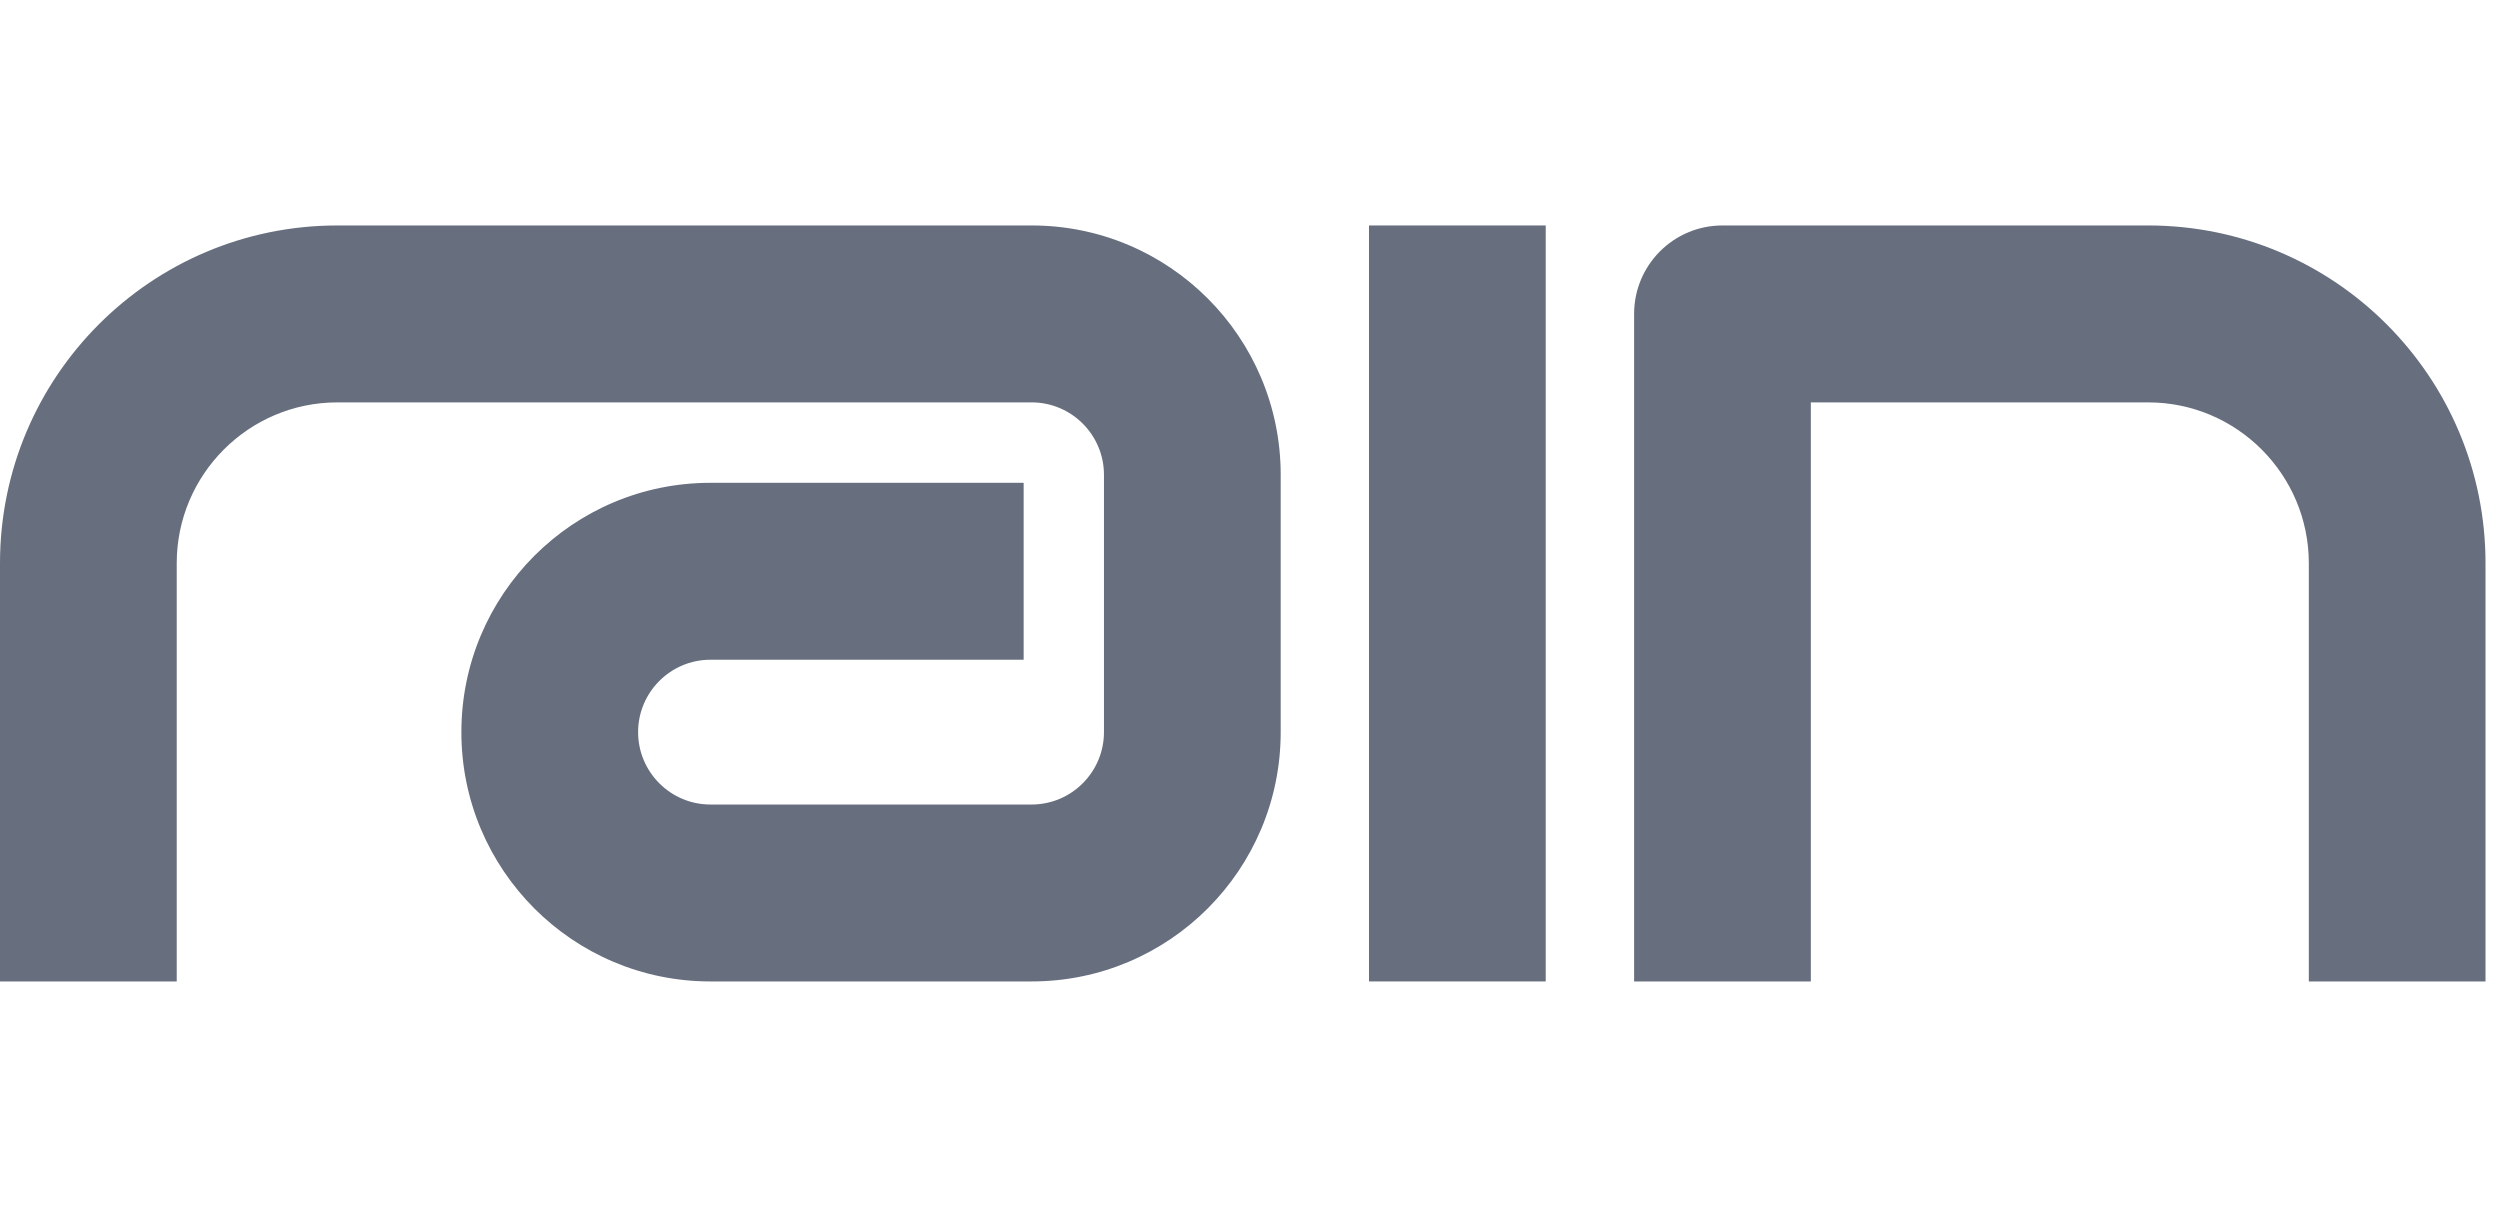 <svg width="87" height="42" viewBox="0 0 87 42" fill="none" xmlns="http://www.w3.org/2000/svg">
<g clip-path="url(#clip0_18163_13287)">
<path d="M80.347 19.601C80.347 16.514 77.84 14.003 74.757 14.003H63.017V34.154H56.867V10.924C56.867 9.223 58.242 7.846 59.942 7.846H74.757C81.241 7.846 86.496 13.107 86.496 19.601V34.154H80.347V19.601Z" fill="#676E7E"/>
<path d="M53.791 7.846H47.641V34.154H53.791V7.846Z" fill="#676E7E"/>
<path d="M35.902 34.154C40.688 34.154 44.568 30.27 44.568 25.478V16.522C44.568 11.73 40.688 7.846 35.902 7.846H11.74C5.256 7.846 0 13.107 0 19.601V34.154H6.15V19.601C6.15 16.514 8.657 14.003 11.74 14.003H35.902C37.289 14.003 38.418 15.134 38.418 16.522V25.478C38.418 26.866 37.289 27.997 35.902 27.997H24.721C23.335 27.997 22.206 26.866 22.206 25.478C22.206 24.09 23.335 22.959 24.721 22.959H35.623V16.802H24.721C19.936 16.802 16.056 20.687 16.056 25.478C16.056 30.27 19.936 34.154 24.721 34.154H35.902Z" fill="#676E7E"/>
</g>
<defs>
<clipPath id="clip0_18163_13287">
<rect width="87" height="28" fill="white" transform="translate(0 7)"/>
</clipPath>
</defs>
</svg>
